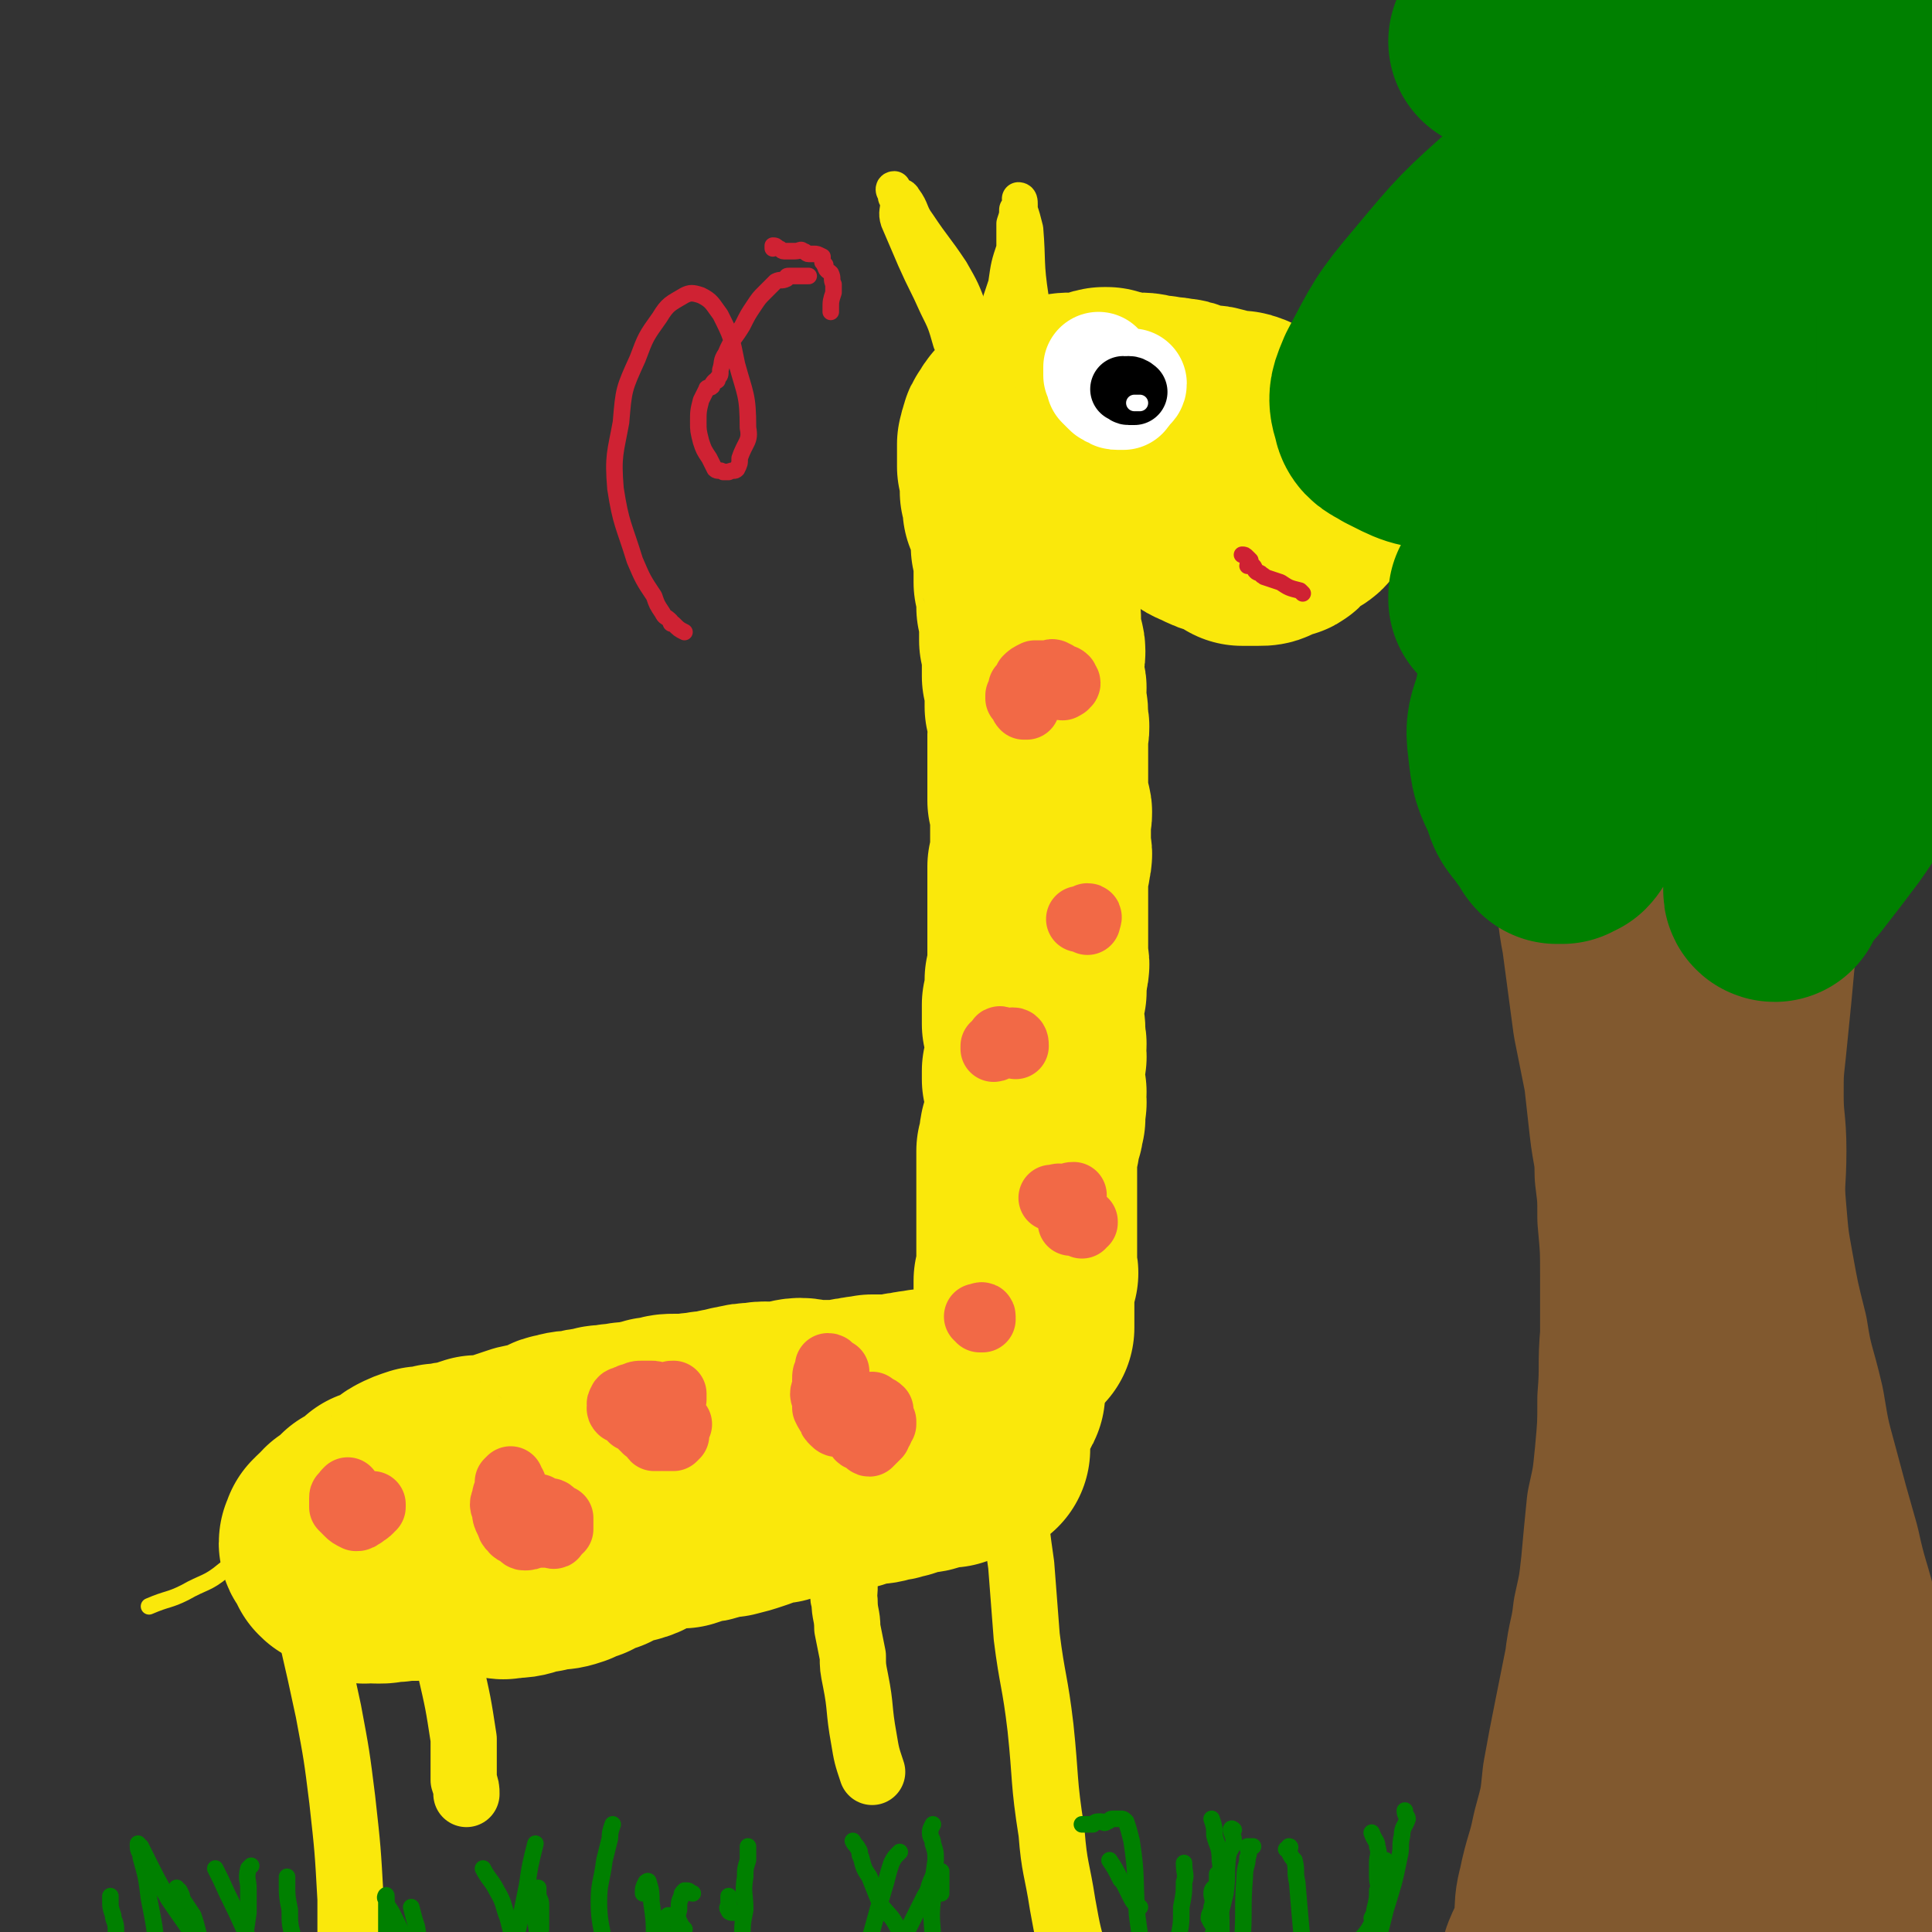 <svg viewBox='0 0 700 700' version='1.1' xmlns='http://www.w3.org/2000/svg' xmlns:xlink='http://www.w3.org/1999/xlink'><rect x="0" y="0" width="700" height="700" fill="#333333" stroke="none"/><g fill='none' stroke='#FAE80B' stroke-width='80' stroke-linecap='round' stroke-linejoin='round'><path d='M405,146c0,0 0,0 0,0 1,0 1,0 1,0 2,0 2,0 3,0 2,0 2,0 4,0 3,0 3,1 7,1 3,1 3,0 6,1 2,0 2,0 4,1 2,1 2,1 4,1 1,1 1,0 3,1 1,0 1,-1 3,0 2,0 2,1 4,1 1,1 1,1 2,1 1,0 1,0 2,0 1,0 1,-1 2,0 1,0 1,0 1,1 1,1 2,1 3,1 0,0 0,0 1,0 1,0 1,0 2,1 1,0 1,1 2,1 2,1 2,1 4,2 2,1 1,2 3,3 2,1 2,0 4,1 1,1 1,1 2,1 1,2 1,2 2,3 1,0 1,0 2,1 1,1 1,1 2,2 0,1 0,1 0,2 1,1 0,1 0,2 0,1 0,1 0,1 0,2 0,2 -1,3 0,1 0,1 -1,3 -1,1 -1,1 -2,2 -1,2 -1,2 -3,3 -2,1 -2,1 -4,3 -1,1 -1,1 -2,2 -1,1 -2,0 -3,1 -1,0 -1,1 -3,1 -1,1 -1,1 -3,1 -1,0 -1,0 -3,0 -1,0 -1,0 -3,0 -2,-1 -2,-2 -5,-3 -4,-1 -4,-1 -8,-3 -3,-1 -3,-2 -6,-4 -3,-2 -3,-2 -7,-4 -3,-2 -3,-2 -7,-4 -3,-2 -3,-2 -6,-4 -3,-1 -3,-1 -6,-3 -3,-1 -3,-1 -5,-3 -3,-1 -3,-1 -6,-2 -1,-1 -1,-1 -2,-2 '/><path d='M401,144c0,0 0,0 0,0 0,0 0,0 -1,0 -1,0 -1,1 -2,1 -2,1 -2,0 -3,1 -2,0 -2,0 -4,0 -1,0 -1,0 -2,0 -3,0 -3,0 -6,1 -1,0 -1,0 -3,0 -2,0 -2,0 -4,1 -2,1 -2,1 -4,3 -2,1 -2,1 -3,2 -1,1 -1,1 -2,3 -1,1 -1,1 -1,2 -1,1 0,2 -1,3 0,2 0,2 0,3 0,3 0,3 0,5 1,3 1,3 2,6 0,1 -1,2 -1,3 1,3 1,3 1,6 1,2 1,2 2,5 0,2 1,2 1,5 0,2 0,2 0,4 1,3 1,2 2,5 0,2 0,2 -1,4 0,2 0,2 0,4 1,2 2,2 2,4 0,2 -1,2 -1,5 1,1 1,1 1,3 1,2 0,2 0,4 0,1 0,1 0,2 0,1 0,1 0,3 1,2 2,2 2,4 0,1 0,1 -1,3 0,1 0,1 0,3 0,1 0,1 0,3 1,1 1,1 1,3 1,2 0,2 0,4 0,2 0,2 0,4 1,2 1,1 1,3 0,1 0,1 0,3 1,2 0,2 0,4 0,2 0,2 0,4 0,2 0,2 0,4 0,2 0,2 0,4 0,2 0,2 0,3 0,3 0,3 0,5 0,2 0,2 0,4 1,2 1,2 1,3 1,2 0,2 0,4 0,2 0,2 0,4 0,2 0,2 0,3 0,2 0,2 0,3 0,2 1,2 0,4 0,2 0,2 -1,3 0,2 0,2 0,4 0,2 0,2 0,4 0,2 0,2 0,3 0,3 0,3 0,6 0,1 0,1 0,2 0,2 0,2 0,4 0,2 0,2 0,4 0,1 0,1 0,3 0,1 0,1 0,3 0,2 1,2 0,4 0,2 0,2 -1,4 0,1 0,1 0,3 0,1 1,1 0,2 0,2 0,2 -1,4 0,1 0,1 0,3 0,2 0,2 0,4 1,1 1,1 1,3 0,1 0,1 0,3 1,2 0,2 0,4 0,1 1,2 0,3 0,2 0,2 -1,4 0,1 0,1 0,3 1,2 1,2 1,4 1,1 0,1 0,3 0,1 1,1 0,3 0,2 0,2 0,4 -1,2 0,2 -1,4 0,1 -1,1 -1,3 0,1 0,1 0,2 -1,2 0,2 -1,3 0,1 0,1 0,3 0,1 0,1 0,2 0,2 0,2 0,3 0,1 0,1 0,1 0,1 0,1 0,2 0,2 0,2 0,3 0,1 0,1 0,3 0,1 0,1 0,1 0,2 0,2 0,3 0,1 0,1 0,2 0,1 0,1 0,3 0,0 0,0 0,1 0,1 0,1 0,2 0,1 0,1 0,2 0,0 0,0 0,1 0,1 0,1 0,2 0,1 0,1 0,2 0,0 0,0 0,1 0,1 0,1 0,2 0,1 0,1 0,3 0,0 0,0 0,1 0,1 1,1 0,2 0,1 0,1 -1,2 0,0 0,0 0,1 0,1 0,1 0,1 0,1 0,1 0,2 0,1 0,1 0,2 0,1 0,1 0,1 0,1 0,1 0,2 0,0 0,0 0,1 0,1 0,1 0,1 0,0 0,0 0,1 0,0 0,0 0,1 0,1 0,1 0,1 0,1 0,1 0,2 0,0 0,0 0,1 '/><path d='M360,504c0,0 0,0 0,0 0,0 1,1 0,1 -1,0 -1,-1 -3,0 -1,0 -1,1 -2,1 -2,1 -2,0 -4,0 -3,0 -3,0 -5,1 -2,0 -2,-1 -4,0 -3,0 -3,0 -7,0 -3,1 -3,0 -5,1 -4,0 -4,1 -7,1 -3,0 -3,0 -7,0 -3,1 -3,0 -5,1 -4,0 -4,1 -8,1 -5,0 -5,0 -9,0 -4,-1 -4,-1 -8,0 -2,0 -2,1 -4,1 -4,0 -4,-1 -8,0 -3,0 -3,0 -7,1 -2,0 -2,1 -5,1 -3,1 -3,1 -6,1 -3,1 -3,0 -6,1 -2,0 -2,0 -5,0 -3,0 -3,0 -5,1 -3,0 -3,0 -6,1 -3,1 -3,1 -7,1 -3,1 -3,0 -6,1 -3,0 -3,0 -6,1 -2,0 -2,0 -5,1 -3,0 -4,0 -7,1 -2,0 -2,1 -5,2 -4,2 -4,1 -8,2 -3,1 -3,1 -6,2 -2,1 -2,2 -5,2 -3,1 -3,0 -6,0 -3,1 -3,1 -6,2 -2,0 -2,0 -5,1 -1,0 -1,0 -3,0 -2,1 -2,1 -4,2 -1,0 -1,-1 -2,-1 -3,1 -3,1 -5,2 -2,1 -2,2 -4,3 -2,1 -2,1 -4,2 -1,1 -2,1 -3,1 -1,1 -1,2 -3,3 -1,1 -1,0 -2,1 -1,1 -1,1 -2,1 -1,2 -1,2 -3,3 0,0 0,1 -1,1 -1,1 -1,1 -2,1 -1,1 -1,1 -1,2 -1,0 -1,0 -2,1 0,1 -1,1 -1,1 0,0 1,0 1,0 0,1 -1,1 -1,1 -1,1 -1,1 0,2 0,1 1,1 1,2 1,1 1,1 1,2 1,1 1,1 2,1 1,1 1,1 3,2 1,1 1,0 3,1 1,1 1,1 2,2 1,0 1,-1 3,-1 1,1 1,1 2,1 2,0 2,0 4,-1 2,0 2,1 4,0 3,0 3,0 6,0 2,0 2,0 4,-1 3,0 3,0 5,0 3,0 3,0 6,0 3,0 3,0 5,0 2,0 2,0 4,0 2,0 2,0 4,0 3,0 3,1 5,0 4,0 4,0 7,-1 3,-1 3,-1 5,-1 2,-1 2,0 4,-1 3,0 3,0 6,-1 2,-1 2,-1 5,-2 3,-2 4,-2 7,-3 2,-1 2,-2 5,-3 3,-1 3,0 6,-1 3,-1 3,-2 6,-3 2,-1 2,-2 5,-3 3,0 4,1 7,1 3,-1 3,-1 6,-2 2,0 2,0 5,-1 3,-1 3,-1 6,-1 4,-1 4,-1 7,-2 3,-1 3,-1 5,-2 3,-1 3,-1 6,-1 2,-1 2,-1 4,-2 2,0 2,0 5,-1 3,0 3,0 6,-1 2,0 2,-1 4,-1 3,0 3,0 7,0 3,-1 3,-1 7,-2 3,0 3,0 6,-1 3,0 3,-1 5,-1 3,-1 3,-1 6,-2 3,0 3,0 5,-1 2,0 2,-1 4,-1 1,-1 1,0 3,0 3,-1 3,-1 5,-2 3,-1 3,0 6,-1 '/></g>
<g fill='none' stroke='#FAE80B' stroke-width='24' stroke-linecap='round' stroke-linejoin='round'><path d='M111,580c0,0 0,0 0,0 0,1 0,1 0,1 0,2 1,2 1,4 1,4 0,4 1,8 3,13 3,13 6,27 3,16 3,16 5,32 2,18 2,18 3,36 0,19 0,19 0,38 -1,15 -1,15 -2,31 '/><path d='M366,533c0,0 0,0 0,0 1,1 1,1 1,1 1,1 0,1 0,1 1,4 1,4 1,8 0,5 0,5 0,9 1,8 1,8 2,15 1,13 1,13 2,26 2,16 3,16 5,33 2,19 1,19 4,38 1,13 2,13 4,26 2,11 2,11 5,21 '/><path d='M306,571c0,0 0,0 0,0 0,1 0,1 0,1 0,2 0,2 0,4 0,2 -1,2 0,4 0,5 1,5 1,10 1,5 1,5 2,10 0,4 0,4 1,9 2,10 1,10 3,21 1,6 1,6 3,12 '/><path d='M161,593c0,0 0,0 0,0 0,1 0,1 1,2 0,2 -1,2 0,4 0,3 1,3 1,5 3,13 3,13 5,26 0,3 0,3 0,6 0,5 0,5 0,9 1,3 1,3 1,5 '/></g>
<g fill='none' stroke='#FAE80B' stroke-width='6' stroke-linecap='round' stroke-linejoin='round'><path d='M114,537c0,0 0,0 0,0 -1,-1 -1,-1 -3,-2 0,0 -1,1 -1,0 -1,0 -1,-1 -1,-1 -1,0 -1,1 -1,1 -1,1 -1,1 -1,2 -2,2 -1,3 -3,5 -4,6 -4,6 -9,12 -7,7 -6,9 -14,15 -6,5 -7,4 -14,8 -6,3 -6,2 -13,5 '/></g>
<g fill='none' stroke='#FAE80B' stroke-width='12' stroke-linecap='round' stroke-linejoin='round'><path d='M350,135c0,0 0,0 0,0 0,0 0,1 0,1 0,0 1,0 1,0 0,-1 -1,-1 -1,-2 -1,-1 -1,-1 -1,-2 -1,-2 -1,-1 -2,-3 -1,-2 -1,-2 -3,-5 -2,-7 -2,-7 -5,-13 -4,-9 -4,-8 -8,-17 -3,-7 -3,-7 -6,-14 -1,-3 0,-4 0,-7 -1,-2 -1,-1 -1,-3 -1,-1 -1,-2 0,-2 0,0 0,1 1,2 1,1 2,0 3,2 3,4 2,5 5,9 6,9 6,8 12,17 4,7 4,7 7,15 4,9 4,9 7,18 2,7 2,7 4,13 2,6 3,6 5,11 '/><path d='M358,125c0,0 0,0 0,0 1,-1 1,-1 1,-2 1,-1 2,-1 2,-2 0,-1 -1,-1 -1,-2 1,-1 1,-1 1,-2 1,-2 0,-2 0,-4 1,-2 1,-2 1,-4 1,-3 1,-3 2,-6 1,-7 1,-7 3,-13 0,-5 0,-5 0,-9 1,-3 1,-3 1,-5 1,-1 1,-1 2,-2 0,-1 -1,-2 -1,-2 1,0 1,1 1,2 0,1 0,1 0,2 1,3 1,3 2,7 1,12 0,12 2,25 2,9 2,9 5,18 1,6 2,6 3,12 '/></g>
<g fill='none' stroke='#FFFFFF' stroke-width='40' stroke-linecap='round' stroke-linejoin='round'><path d='M398,133c0,0 0,0 0,0 0,1 0,2 0,3 1,2 1,2 1,3 1,1 1,1 2,2 1,1 1,1 2,1 1,1 1,1 2,1 0,0 0,0 1,0 0,0 0,0 1,0 0,0 0,-1 0,-1 1,0 1,0 1,-1 1,-1 2,-1 2,-2 0,0 -1,1 -2,1 '/></g>
<g fill='none' stroke='#000000' stroke-width='24' stroke-linecap='round' stroke-linejoin='round'><path d='M407,141c0,0 0,0 0,0 1,0 1,1 2,1 1,0 2,0 2,0 0,0 -1,-1 -2,-1 0,0 0,0 0,0 '/></g>
<g fill='none' stroke='#FFFFFF' stroke-width='6' stroke-linecap='round' stroke-linejoin='round'><path d='M411,146c0,0 0,0 0,0 0,0 0,0 0,0 1,0 1,0 2,0 '/></g>
<g fill='none' stroke='#CF2233' stroke-width='6' stroke-linecap='round' stroke-linejoin='round'><path d='M450,201c0,0 0,0 0,0 1,0 1,0 2,1 0,0 0,0 1,1 0,1 -1,1 -1,2 1,0 1,0 2,0 1,1 0,1 1,2 1,1 1,0 2,1 0,1 1,0 1,1 3,1 3,1 6,2 3,2 3,2 7,3 1,1 1,1 1,1 '/></g>
<g fill='none' stroke='#F26946' stroke-width='24' stroke-linecap='round' stroke-linejoin='round'><path d='M372,256c0,0 0,0 0,0 0,0 -1,0 -1,0 -1,-1 0,-1 -1,-2 0,-1 0,-1 -1,-1 0,-1 0,-1 0,-1 1,-1 1,-1 1,-1 0,-1 0,-1 0,-2 1,0 1,0 1,-1 1,-1 1,-1 1,-2 1,-1 1,-1 3,-2 1,0 1,0 2,0 1,0 1,0 2,0 0,0 0,0 1,0 1,0 1,-1 2,0 1,0 1,1 2,1 1,1 1,0 2,1 0,0 0,0 0,1 1,0 1,1 0,1 0,1 0,0 -1,1 '/><path d='M394,334c0,0 0,0 0,0 0,-1 1,-2 0,-2 0,0 0,1 -1,1 0,0 0,0 -1,0 0,0 0,0 -1,0 '/><path d='M368,379c0,0 0,0 0,0 0,-1 0,-2 -1,-2 0,0 -1,1 -2,1 0,0 0,-1 -1,-1 0,0 0,0 -1,0 0,0 -1,-1 -1,0 0,0 1,0 0,1 0,0 0,0 -1,0 0,1 0,1 -1,1 0,1 0,1 0,1 1,0 1,-1 1,-1 '/><path d='M381,434c0,0 0,0 0,0 2,0 3,-1 3,0 1,0 -1,0 -1,1 1,0 1,0 2,1 1,0 1,0 1,0 0,0 0,-1 0,-2 1,-1 1,0 2,0 0,-1 0,-1 1,-1 '/><path d='M354,477c0,0 0,0 0,0 1,0 2,-1 2,0 0,0 -1,0 -1,1 1,0 1,0 1,0 '/><path d='M303,497c0,0 0,0 0,0 -1,0 -1,0 -2,0 0,-1 0,-2 -1,-2 0,0 0,1 0,2 -1,1 -1,1 -1,3 0,1 0,1 0,3 -1,2 -1,2 0,4 0,1 0,1 0,3 1,2 1,2 2,3 0,1 0,1 1,2 1,1 1,1 3,1 1,0 1,0 2,0 0,-1 0,-1 1,0 0,0 0,0 1,1 0,1 1,1 1,2 1,1 1,2 2,2 1,1 1,0 2,1 1,0 0,1 1,1 0,0 1,-1 1,-1 1,-1 1,-1 1,-1 1,-1 1,-1 1,-1 0,-1 0,-1 1,-2 0,-1 0,-1 1,-2 0,0 0,0 0,-1 -1,-1 -1,-1 -1,-2 -1,-1 0,-1 0,-2 -1,-1 -2,-1 -3,-2 '/><path d='M244,507c0,0 0,0 0,0 0,-1 0,-2 0,-2 -1,0 -1,0 -3,1 -1,0 -1,0 -2,0 -2,-1 -2,-1 -3,-1 -2,0 -2,0 -3,0 -2,0 -2,0 -4,1 -1,0 -1,0 -2,1 -1,0 -2,0 -2,1 -1,1 0,1 0,2 0,0 -1,0 0,1 0,0 1,0 2,1 1,0 1,1 2,1 0,1 0,1 0,1 1,0 1,0 2,1 0,0 0,0 1,1 0,0 1,0 1,1 1,0 1,1 1,1 1,1 1,0 2,1 1,0 0,1 1,2 0,0 1,0 2,0 0,-1 0,0 1,0 1,0 1,0 2,0 0,0 0,0 1,0 0,0 1,0 1,0 1,-1 1,-1 1,-1 0,-1 -1,-2 0,-3 0,-1 0,0 1,-1 0,0 0,0 0,0 '/><path d='M186,538c0,0 0,0 0,0 -1,0 -1,0 -2,-1 0,0 1,-1 1,-1 0,0 0,1 0,2 0,1 -1,1 -1,2 -1,2 -1,1 -1,3 -1,2 -1,2 0,4 0,2 0,2 1,4 1,1 0,2 2,3 0,1 1,1 2,1 1,1 1,2 2,2 1,0 2,0 3,-1 1,0 1,0 3,0 1,0 1,0 1,0 1,0 1,0 2,0 1,0 2,1 2,0 0,0 0,0 0,-1 0,0 0,0 1,0 0,-1 0,-1 1,-1 0,-1 0,-1 0,-2 0,-1 0,-1 0,-2 0,0 -1,0 -1,0 -1,-1 -1,-1 -2,-2 -1,-1 -1,0 -3,-1 -1,0 -1,0 -2,-1 '/><path d='M126,540c0,0 0,0 0,0 -1,1 -1,1 -1,2 -1,0 -1,0 -1,1 0,1 0,1 0,1 0,1 0,1 0,2 1,1 1,1 2,2 1,1 1,1 3,2 1,0 1,0 2,-1 1,0 0,0 1,-1 1,0 1,0 2,-1 1,-1 1,-1 1,-2 0,0 0,1 0,1 '/><path d='M388,443c0,0 0,0 0,0 1,0 1,-1 1,0 1,0 1,0 2,0 1,0 1,1 1,1 0,0 0,-1 1,-1 0,-1 0,0 0,0 '/></g>
<g fill='none' stroke='#CF2233' stroke-width='6' stroke-linecap='round' stroke-linejoin='round'><path d='M248,229c0,0 0,0 0,0 -2,-1 -2,-1 -4,-3 -1,0 -1,0 -1,-1 -2,-2 -2,-1 -3,-3 -2,-3 -2,-3 -3,-6 -4,-6 -4,-6 -7,-13 -4,-13 -5,-13 -7,-26 -1,-12 0,-13 2,-24 1,-12 1,-12 6,-23 3,-8 3,-8 8,-15 3,-5 4,-5 9,-8 2,-1 3,-1 6,0 4,2 4,3 7,7 4,8 4,8 6,18 3,11 4,11 4,23 1,5 -1,5 -3,11 0,2 0,2 -1,4 -1,1 -1,0 -3,1 -1,0 -1,0 -2,0 -1,-1 -2,0 -3,-1 -1,-2 -1,-2 -2,-4 -2,-3 -2,-3 -3,-6 -1,-4 -1,-4 -1,-7 0,-4 0,-4 1,-8 1,-2 1,-2 2,-4 0,-1 1,0 2,-1 0,-1 0,-1 1,-2 1,0 1,0 1,-1 1,-1 1,-1 1,-3 1,-3 0,-3 2,-6 2,-5 3,-5 6,-10 2,-4 2,-4 4,-7 2,-3 2,-3 4,-5 2,-2 2,-2 4,-4 2,-1 2,0 4,-1 0,-1 0,-1 1,-1 1,0 1,0 2,0 1,0 1,0 2,0 1,0 1,0 2,0 0,0 0,0 1,0 '/><path d='M280,90c0,0 0,0 0,0 0,-1 0,-1 0,-1 1,0 1,0 2,1 1,0 1,1 2,1 1,0 1,0 2,0 1,0 1,0 2,0 2,0 2,-1 3,0 1,0 1,1 2,1 1,0 1,0 2,0 1,0 1,0 3,1 0,1 0,1 0,2 1,0 0,1 1,1 0,2 1,2 2,3 1,2 0,2 1,4 0,2 0,2 0,3 -1,3 -1,3 -1,6 0,0 0,0 0,1 '/></g>
<g fill='none' stroke='#81592F' stroke-width='80' stroke-linecap='round' stroke-linejoin='round'><path d='M639,277c0,0 0,0 0,0 0,-1 0,-2 0,-2 0,0 0,1 0,2 0,1 0,1 0,3 0,3 -1,3 -1,5 -1,12 0,12 -2,24 -1,14 -1,14 -3,29 -1,10 -1,10 -2,21 -1,10 -1,10 -2,20 -1,9 -1,9 -1,18 0,10 1,10 1,20 0,11 -1,11 0,22 1,12 1,12 3,23 2,11 2,11 5,23 2,13 3,13 6,26 2,12 2,12 5,23 4,15 4,15 8,29 3,14 4,14 7,27 3,14 3,14 5,27 2,12 2,12 4,23 2,11 2,11 4,22 1,9 0,9 1,18 1,6 2,6 3,11 '/><path d='M578,307c0,0 0,0 0,0 1,0 1,-1 2,0 0,0 0,1 0,2 0,1 0,1 0,2 0,1 0,1 0,3 0,3 1,3 1,6 2,9 1,9 3,19 2,15 2,15 4,30 2,10 2,10 4,20 1,9 1,9 2,18 1,9 2,9 2,18 1,8 1,8 1,16 1,11 1,11 1,22 0,10 0,10 0,21 -1,11 0,11 -1,23 0,10 0,10 -1,21 -1,10 -1,10 -3,19 -1,10 -1,10 -2,21 -1,9 -1,9 -3,18 -1,9 -2,9 -3,18 -2,10 -2,10 -4,20 -2,10 -2,10 -4,21 -1,10 -1,10 -4,21 -2,10 -3,10 -5,20 -2,7 0,8 -2,15 -1,5 -2,5 -4,10 -1,3 0,3 -1,7 0,2 0,2 0,5 -1,2 0,2 -1,4 0,1 -1,1 -1,2 '/><path d='M612,603c0,0 0,0 0,0 1,-1 2,-2 2,-2 1,0 1,2 1,3 0,4 0,4 0,7 1,14 2,14 2,27 -1,20 -2,20 -3,40 -1,11 -1,11 0,23 1,5 0,5 2,9 1,2 2,2 3,2 2,0 2,0 4,-2 2,-4 2,-4 4,-9 7,-18 7,-18 13,-37 6,-15 5,-15 10,-30 3,-8 3,-9 6,-15 1,-1 1,0 2,0 1,1 1,1 1,2 0,2 0,2 0,4 -1,8 -1,8 -3,15 -4,17 -5,16 -9,33 -3,9 -3,9 -5,17 -1,6 -2,6 -2,12 -1,5 -1,5 -1,9 '/></g>
<g fill='none' stroke='#008000' stroke-width='80' stroke-linecap='round' stroke-linejoin='round'><path d='M571,295c0,0 0,0 0,0 0,0 0,1 0,1 0,1 0,1 -1,2 -1,1 -1,2 -2,3 -1,0 -1,0 -2,1 -1,0 -1,0 -2,0 -1,-1 0,-1 -1,-2 -1,-2 -2,-2 -3,-4 -3,-4 -4,-4 -5,-9 -4,-8 -4,-8 -5,-17 -1,-7 0,-8 2,-14 1,-6 1,-6 5,-10 3,-4 3,-4 7,-5 4,-2 5,-2 9,-1 6,0 6,1 12,3 5,2 6,2 10,6 2,2 1,3 2,7 1,2 1,2 0,3 -1,2 -1,2 -4,3 -4,2 -4,3 -9,4 -7,0 -8,-1 -15,-2 -5,-2 -6,-1 -10,-4 -2,-2 -2,-4 -3,-7 0,-4 -1,-4 0,-7 1,-4 1,-4 4,-7 2,-3 3,-3 6,-4 4,-2 4,-1 8,-2 2,-1 2,-1 5,-1 1,0 1,-1 2,0 1,0 1,0 2,1 1,0 2,0 2,0 -1,0 -1,0 -3,0 -1,-1 -1,-1 -2,-1 -2,-1 -2,-2 -5,-3 -3,-2 -3,-1 -7,-3 -2,-2 -2,-2 -4,-3 -1,-1 -1,-1 -2,-2 -1,0 -1,-1 -1,-1 -1,0 -1,0 -2,0 -1,0 -1,0 -2,0 -2,-1 -2,-1 -4,-1 -2,-1 -2,-1 -3,-1 -2,0 -2,0 -3,0 -1,-1 -1,-1 -2,-2 -1,0 -1,1 -2,1 0,0 0,-1 0,-1 1,-1 1,-1 2,-1 0,0 0,-1 1,-1 0,0 0,1 0,1 1,0 1,-1 1,-1 0,-1 0,-1 0,-2 1,0 1,0 2,-1 0,0 0,-1 1,-1 1,-1 2,-1 3,-3 2,-1 2,-1 4,-3 2,-2 2,-2 4,-4 1,0 1,0 2,0 1,-1 1,-1 2,-2 0,0 1,0 1,-1 0,-1 -1,-1 -1,-2 0,-2 -1,-2 0,-4 2,-4 2,-4 4,-7 2,-3 2,-3 5,-5 2,-2 2,-2 4,-3 1,-1 2,-2 3,-2 0,0 0,1 -1,2 -1,1 -1,1 -2,1 -1,0 -1,0 -2,-1 -1,-2 -1,-2 -1,-4 1,-4 1,-4 3,-8 6,-11 5,-12 12,-22 6,-7 7,-7 14,-12 3,-2 4,-2 7,-2 1,0 2,0 2,1 0,0 0,1 -1,2 -5,4 -4,5 -10,7 -21,10 -21,11 -43,17 -17,5 -18,4 -35,4 -9,0 -10,-1 -18,-5 -3,-2 -5,-2 -5,-5 -2,-5 -1,-6 1,-11 8,-15 8,-16 19,-29 15,-18 15,-18 33,-34 11,-10 11,-10 24,-18 8,-5 9,-4 18,-7 2,-1 2,0 4,0 1,0 1,0 2,0 0,0 1,0 1,0 -1,0 -1,-1 -2,0 -1,1 0,1 -1,2 -2,2 -2,1 -4,3 -3,2 -3,2 -5,5 -3,2 -2,3 -5,5 -1,1 -2,1 -3,2 -1,1 0,1 -1,2 0,0 0,0 0,0 -1,0 -1,-1 -2,-1 -3,-1 -3,-1 -6,-2 -3,-1 -4,-1 -7,-2 -2,-2 -2,-2 -3,-4 -1,-1 -1,-2 -1,-3 1,-2 1,-2 2,-4 3,-3 3,-4 7,-6 6,-3 6,-3 12,-5 5,-1 6,-2 10,-1 2,0 2,1 4,2 1,1 2,1 2,2 0,1 0,1 -1,2 -2,3 -2,3 -5,5 -3,2 -3,1 -6,2 -3,1 -4,1 -6,0 -2,-1 -1,-2 -1,-3 1,-4 1,-4 3,-7 10,-11 9,-13 21,-21 9,-6 10,-6 20,-6 10,0 11,1 19,6 6,4 6,5 11,11 4,7 5,7 6,14 1,7 1,8 -1,15 -2,7 -3,7 -5,14 -2,4 -2,4 -5,8 -1,2 -3,3 -3,4 0,0 2,-1 3,-1 2,-1 2,-1 4,-1 2,0 2,0 4,1 2,0 2,0 4,2 2,1 3,1 4,3 2,10 2,11 1,21 -1,15 -2,15 -6,30 -4,11 -4,11 -10,21 -5,9 -6,8 -12,17 -3,3 -3,3 -5,6 -1,2 -3,3 -3,3 0,0 2,-1 3,-3 3,-1 3,-2 6,-3 3,-2 3,-3 7,-4 5,-2 5,-1 10,-2 2,-1 2,-1 5,0 1,0 2,0 2,1 1,2 0,3 0,5 -2,9 -1,9 -4,18 -5,12 -6,12 -13,24 -4,7 -4,7 -9,13 -2,4 -3,4 -4,7 0,1 1,0 2,1 2,1 2,1 4,2 3,0 3,0 5,0 3,1 4,1 7,2 2,1 3,0 5,2 2,2 3,2 3,5 2,8 3,8 2,16 -1,12 -2,12 -6,23 -3,8 -3,8 -7,16 -2,3 -3,3 -5,6 -1,1 -2,3 -1,3 0,-1 1,-2 2,-4 2,-3 2,-3 5,-6 7,-9 7,-9 13,-17 5,-7 5,-8 10,-15 4,-4 4,-4 8,-9 1,-2 1,-2 2,-5 1,-3 0,-3 0,-5 -1,-4 -1,-4 -2,-8 -3,-11 -4,-11 -6,-23 -3,-11 -3,-11 -4,-22 0,-11 1,-11 1,-21 1,-10 0,-10 2,-19 2,-8 3,-7 6,-14 2,-6 2,-6 4,-11 1,-4 1,-4 3,-7 2,-4 2,-4 4,-8 1,-2 0,-2 1,-4 0,-1 1,-1 2,-1 '/><path d='M698,27c0,0 0,0 0,0 0,1 0,1 -1,2 0,1 0,2 0,2 0,1 -1,0 -1,0 0,0 0,1 0,2 0,0 0,0 0,0 0,2 0,2 0,3 1,8 2,8 2,15 0,18 -1,19 -1,37 0,12 0,12 1,25 0,10 0,10 0,19 0,9 0,9 0,18 0,6 -1,6 -1,12 0,4 0,4 0,8 0,4 1,4 1,8 1,2 0,2 0,4 0,5 0,5 0,10 0,4 0,4 0,9 0,5 0,5 0,10 0,6 0,6 0,12 0,6 0,6 0,12 0,8 0,8 0,15 0,5 -1,5 -1,10 0,2 0,2 0,3 '/><path d='M543,15c0,0 0,0 0,0 1,-1 1,-1 1,-1 1,-1 1,-1 2,-2 1,-1 1,-1 2,-3 2,-2 2,-3 4,-5 5,-5 5,-5 10,-9 6,-5 6,-6 12,-10 3,-2 3,-2 6,-4 1,-1 1,-1 3,-1 0,0 0,0 0,0 1,1 1,1 2,2 0,0 0,0 0,1 '/></g>
<g fill='none' stroke='#008000' stroke-width='6' stroke-linecap='round' stroke-linejoin='round'><path d='M509,656c0,0 0,0 0,0 0,2 1,2 1,3 -1,3 -2,3 -2,6 -1,4 0,4 -1,8 -2,10 -2,9 -5,19 -2,8 -2,8 -4,16 0,1 0,1 -1,2 '/><path d='M466,670c0,0 0,0 0,0 1,0 1,-1 1,-1 1,0 0,1 0,2 1,2 1,2 2,3 1,4 0,4 1,8 1,12 1,12 2,23 1,6 0,6 1,13 0,2 0,2 1,3 '/><path d='M497,664c0,0 0,0 0,0 1,3 2,3 2,5 1,3 0,3 0,6 0,2 0,2 0,5 0,3 1,3 0,5 0,3 0,3 -1,7 0,1 0,1 -1,3 0,0 0,0 0,0 '/><path d='M502,674c0,0 0,0 0,0 0,2 -1,2 -1,4 0,3 1,3 0,6 0,3 -1,3 -2,6 -1,4 -1,4 -2,7 -2,4 -3,4 -5,7 '/><path d='M454,669c0,0 0,0 0,0 -1,0 -1,0 -2,0 0,1 1,2 0,4 0,3 -1,3 -1,7 -1,12 0,12 -1,25 0,10 1,10 0,19 0,2 0,3 -1,4 0,0 0,-1 0,-1 0,-1 0,-1 0,-1 '/><path d='M441,679c0,0 0,0 0,0 0,2 0,2 0,4 -1,1 -2,1 -2,3 0,2 1,2 0,5 0,2 -1,2 -1,4 1,2 1,2 2,3 '/><path d='M439,659c0,0 0,0 0,0 1,3 1,3 1,6 1,4 2,4 2,9 1,7 0,7 0,14 1,10 0,10 1,19 1,4 1,4 2,8 1,2 1,2 1,4 0,0 0,0 0,0 '/><path d='M447,663c0,0 0,0 0,0 0,0 -1,-1 -1,0 0,1 1,2 1,4 0,2 -1,2 -2,5 -1,7 0,7 -1,14 -3,13 -4,12 -8,24 '/><path d='M392,661c0,0 0,0 0,0 2,0 2,0 4,0 1,-1 1,-1 3,-1 1,0 1,1 2,0 1,0 1,-1 2,-1 0,0 0,0 1,0 1,0 1,0 2,0 1,0 1,0 2,1 1,3 1,3 2,7 2,13 1,13 2,27 2,14 2,14 2,28 1,7 0,7 0,14 '/><path d='M402,674c0,0 0,0 0,0 2,3 2,3 4,7 1,1 1,1 2,3 1,2 1,2 2,4 1,2 2,2 3,3 0,0 0,0 0,0 '/><path d='M429,675c0,0 0,0 0,0 0,4 1,4 0,7 0,4 0,4 -1,9 0,6 0,6 -1,11 -1,6 -1,6 -1,12 '/><path d='M338,661c0,0 0,0 0,0 -1,2 -1,2 -1,3 0,2 1,2 1,4 1,3 1,3 1,6 -1,7 -1,7 -1,14 -1,8 0,8 0,16 0,0 0,0 0,0 '/><path d='M326,671c0,0 0,0 0,0 -2,2 -2,2 -3,4 -1,3 -1,3 -2,7 -3,10 -3,10 -6,21 -1,8 -1,8 -2,16 0,4 1,5 1,7 -1,1 -1,-1 -2,-2 '/><path d='M309,667c0,0 0,0 0,0 1,2 1,1 2,3 1,1 0,2 1,3 1,4 1,4 3,7 2,5 2,5 4,10 3,4 4,4 6,8 2,1 2,3 3,3 1,1 0,-1 1,-2 1,-2 1,-2 2,-4 2,-4 2,-4 4,-8 2,-3 1,-3 3,-7 1,-1 1,-1 2,-2 0,0 1,0 1,0 0,3 0,4 0,7 -1,1 0,1 0,1 '/><path d='M271,669c0,0 0,0 0,0 0,3 0,3 0,5 -1,3 -1,3 -1,6 -1,6 0,6 0,12 -1,5 -1,5 -1,10 -1,3 -1,3 -2,6 -1,2 -1,3 -2,4 -1,0 -1,0 -2,0 '/><path d='M251,686c0,0 0,0 0,0 -1,0 -1,-1 -2,-1 0,0 -1,0 -1,0 -1,1 -1,1 -1,2 -1,2 -1,2 -1,5 -1,3 0,3 0,6 -1,5 -1,5 -1,9 -1,2 -1,2 -1,5 0,0 0,0 0,0 '/><path d='M233,686c0,0 0,0 0,0 0,-2 0,-2 1,-4 0,0 1,-1 1,0 1,3 1,4 1,7 1,7 1,7 1,13 1,9 1,9 2,18 0,1 0,2 1,3 0,0 0,-1 1,-2 0,-1 0,-1 0,-2 0,-2 0,-2 0,-5 0,-4 0,-4 0,-8 -1,-4 -1,-4 -1,-8 0,-1 0,-1 1,-2 0,-1 0,-1 1,-2 1,0 1,0 2,0 1,1 1,1 2,2 1,2 1,2 2,3 0,0 0,0 0,0 '/><path d='M264,687c0,0 0,0 0,0 0,2 0,2 0,3 0,1 -1,1 0,2 0,1 1,1 2,1 '/><path d='M222,661c0,0 0,0 0,0 -1,3 -1,3 -1,5 -1,4 -1,4 -2,8 -1,8 -2,8 -2,15 0,10 2,10 2,20 -1,7 -2,7 -3,13 0,0 0,0 0,0 '/><path d='M194,668c0,0 0,0 0,0 -2,8 -2,8 -3,15 -2,10 -2,10 -4,19 -1,8 -1,8 -2,16 0,2 1,2 1,4 0,1 0,1 0,2 '/><path d='M175,677c0,0 0,0 0,0 2,4 3,4 5,8 3,5 2,5 4,10 2,8 2,8 4,15 2,4 2,4 4,8 1,1 1,1 2,1 1,0 0,0 1,-1 0,-1 1,-1 1,-2 0,-4 0,-4 0,-8 -1,-6 -1,-6 -2,-12 0,-4 -1,-5 0,-9 0,-1 0,-1 1,-3 0,0 0,0 0,0 0,1 0,1 0,2 0,2 1,2 1,4 0,4 0,4 0,9 -1,3 -1,3 -2,5 '/><path d='M149,691c0,0 0,0 0,0 1,4 1,4 2,7 1,6 1,6 2,12 1,5 1,5 2,9 0,3 1,3 1,6 1,1 1,2 1,2 0,0 0,-1 0,-2 -1,-1 -2,-1 -2,-3 -4,-8 -4,-8 -7,-17 -3,-6 -3,-6 -6,-12 -1,-2 -2,-2 -2,-5 -1,0 0,-2 0,-1 0,3 0,4 0,9 0,2 0,2 0,4 '/><path d='M104,680c0,0 0,0 0,0 0,2 0,2 0,3 0,4 0,4 1,9 0,5 0,5 1,9 1,5 1,4 3,8 0,3 0,3 0,6 '/><path d='M91,676c0,0 0,0 0,0 -1,1 -1,1 -1,1 -1,4 0,4 0,7 0,5 0,5 0,9 -1,7 -1,7 -2,13 0,2 0,2 -1,4 '/><path d='M64,684c0,0 0,0 0,0 0,1 1,1 1,1 1,2 1,2 1,3 2,3 2,3 4,6 1,3 1,3 2,7 1,2 1,2 2,4 1,0 1,0 1,1 '/><path d='M78,677c0,0 0,0 0,0 1,2 1,2 2,4 4,9 4,8 8,17 5,10 5,10 9,21 3,7 4,7 7,14 '/><path d='M50,668c0,0 0,0 0,0 0,1 0,1 0,1 0,2 1,2 1,4 2,7 2,7 3,15 2,10 2,10 3,20 0,2 0,2 0,5 '/><path d='M40,687c0,0 0,0 0,0 0,1 0,1 0,2 0,2 0,2 1,5 0,2 1,2 1,5 0,1 0,1 0,2 0,1 0,1 0,1 '/><path d='M51,669c0,0 0,0 0,0 1,2 1,2 2,4 4,8 4,8 8,15 6,9 6,8 11,17 '/></g>
</svg>